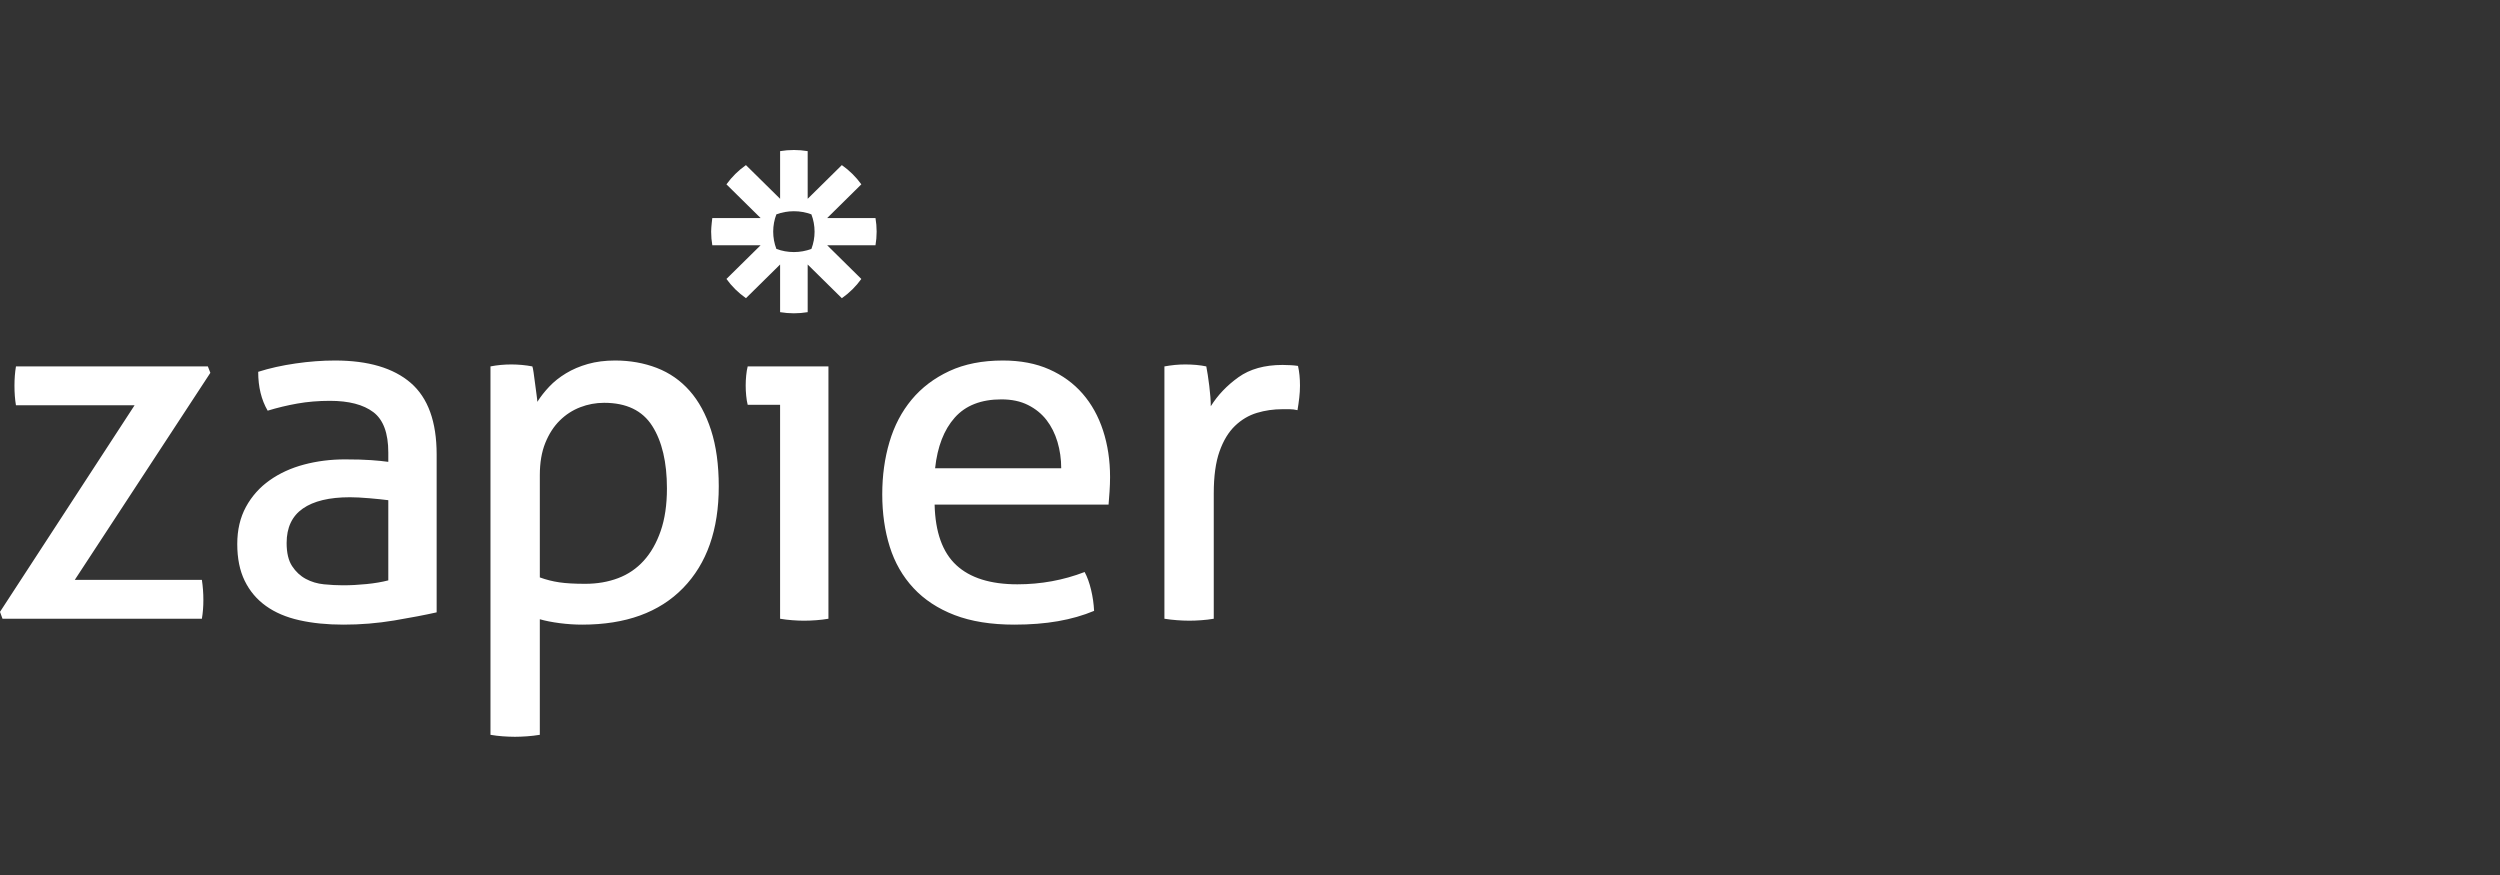 <?xml version="1.0" encoding="UTF-8"?> <svg xmlns="http://www.w3.org/2000/svg" width="200" height="70" viewBox="0 0 200 70" fill="none"><rect x="0" y="0" width="200" height="70" fill="#333333" stroke="none"/><path d="M62.407 32.382H59.815C59.761 32.173 59.722 31.93 59.695 31.655C59.642 31.118 59.642 30.578 59.695 30.041C59.722 29.766 59.761 29.524 59.815 29.313H66.275V49.499C65.952 49.555 65.626 49.594 65.298 49.617C64.973 49.641 64.647 49.654 64.32 49.656C64.008 49.654 63.696 49.641 63.384 49.617C63.057 49.594 62.731 49.554 62.407 49.499V32.382V32.382L62.407 32.382ZM84.897 37.459C84.897 36.724 84.797 36.023 84.599 35.353C84.399 34.685 84.106 34.101 83.721 33.602C83.335 33.104 82.844 32.704 82.245 32.403C81.647 32.101 80.936 31.95 80.112 31.95C78.49 31.95 77.247 32.436 76.383 33.406C75.519 34.376 74.995 35.727 74.808 37.459H84.897H84.897ZM74.769 40.37C74.822 42.574 75.4 44.187 76.503 45.21C77.606 46.233 79.235 46.745 81.388 46.745C83.275 46.745 85.07 46.417 86.771 45.761C86.983 46.154 87.156 46.633 87.289 47.197C87.42 47.746 87.5 48.306 87.528 48.869C86.652 49.237 85.687 49.512 84.638 49.696C83.587 49.879 82.424 49.971 81.149 49.971C79.287 49.971 77.692 49.715 76.363 49.204C75.034 48.692 73.937 47.97 73.073 47.039C72.209 46.108 71.578 45.007 71.179 43.734C70.78 42.462 70.58 41.065 70.58 39.544C70.58 38.048 70.773 36.651 71.159 35.353C71.543 34.055 72.136 32.927 72.933 31.969C73.731 31.011 74.734 30.251 75.944 29.687C77.153 29.123 78.582 28.841 80.231 28.841C81.64 28.841 82.876 29.077 83.939 29.549C85.002 30.021 85.893 30.671 86.611 31.497C87.329 32.323 87.874 33.307 88.246 34.447C88.618 35.589 88.805 36.828 88.805 38.166C88.805 38.534 88.791 38.92 88.764 39.327C88.742 39.675 88.716 40.022 88.685 40.37H74.768L74.768 40.37L74.769 40.37ZM93.154 29.313C93.431 29.264 93.71 29.224 93.991 29.195C94.256 29.17 94.536 29.156 94.829 29.156C95.121 29.156 95.413 29.17 95.706 29.195C95.998 29.222 96.264 29.262 96.504 29.313C96.582 29.707 96.662 30.226 96.742 30.867C96.822 31.51 96.862 32.054 96.862 32.5C97.42 31.609 98.158 30.834 99.075 30.178C99.992 29.523 101.168 29.195 102.604 29.195C102.816 29.195 103.036 29.202 103.262 29.215C103.455 29.225 103.648 29.244 103.84 29.273C103.893 29.51 103.933 29.759 103.96 30.021C103.986 30.283 103.999 30.559 103.999 30.847C103.999 31.163 103.979 31.491 103.94 31.831C103.901 32.16 103.855 32.488 103.8 32.814C103.585 32.762 103.364 32.736 103.142 32.736H102.603C101.886 32.736 101.201 32.834 100.55 33.031C99.898 33.228 99.313 33.575 98.795 34.073C98.277 34.572 97.865 35.254 97.559 36.12C97.253 36.986 97.101 38.101 97.101 39.464V49.499C96.777 49.554 96.451 49.594 96.124 49.616C95.765 49.643 95.439 49.655 95.147 49.655C94.821 49.654 94.495 49.641 94.17 49.616C93.829 49.592 93.49 49.553 93.153 49.499V29.313L93.154 29.313ZM65.166 18.535C65.166 19.006 65.08 19.473 64.912 19.914C64.465 20.08 63.992 20.165 63.514 20.165H63.508C63.031 20.165 62.557 20.08 62.111 19.914C61.942 19.473 61.856 19.006 61.856 18.535V18.529C61.856 18.043 61.946 17.578 62.11 17.149C62.556 16.983 63.03 16.898 63.508 16.898H63.513C64.005 16.898 64.476 16.987 64.911 17.149C65.079 17.59 65.166 18.057 65.165 18.529V18.535H65.166L65.166 18.535ZM70.039 17.443H66.175L68.907 14.747C68.478 14.152 67.95 13.632 67.347 13.208L64.614 15.904V12.091C64.251 12.031 63.883 12 63.515 12H63.508C63.133 12 62.766 12.032 62.408 12.091V15.904L59.675 13.208C59.374 13.419 59.092 13.655 58.831 13.913L58.83 13.914C58.569 14.172 58.33 14.45 58.115 14.747L60.848 17.443H56.984C56.984 17.443 56.892 18.159 56.892 18.529V18.534C56.892 18.904 56.924 19.267 56.984 19.62H60.849L58.115 22.316C58.545 22.911 59.072 23.431 59.676 23.855L62.408 21.16V24.973C62.766 25.032 63.132 25.063 63.507 25.064H63.516C63.884 25.063 64.251 25.033 64.614 24.973V21.16L67.347 23.856C67.648 23.645 67.931 23.409 68.192 23.151H68.193C68.454 22.893 68.692 22.614 68.906 22.317L66.175 19.621H70.039C70.099 19.268 70.131 18.906 70.131 18.537V18.527C70.131 18.164 70.1 17.802 70.039 17.443V17.443H70.039ZM0 48.949L10.767 32.422H1.276C1.196 31.95 1.157 31.426 1.157 30.848C1.157 30.298 1.197 29.785 1.277 29.313H16.629L16.829 29.826L5.982 46.391H16.151C16.23 46.916 16.27 47.453 16.27 48.004C16.27 48.529 16.23 49.027 16.151 49.499H0.2L0 48.948V48.949ZM31.064 40.016C30.665 39.964 30.16 39.912 29.549 39.859C28.937 39.807 28.419 39.78 27.994 39.78C26.346 39.78 25.089 40.082 24.226 40.685C23.361 41.289 22.93 42.207 22.93 43.44C22.93 44.227 23.076 44.843 23.368 45.289C23.66 45.736 24.026 46.076 24.465 46.312C24.904 46.548 25.389 46.693 25.92 46.745C26.451 46.797 26.957 46.824 27.435 46.824C28.047 46.824 28.678 46.791 29.329 46.725C29.98 46.66 30.559 46.561 31.064 46.43V40.016H31.064ZM31.064 36.2C31.064 34.651 30.665 33.576 29.868 32.972C29.07 32.369 27.914 32.067 26.398 32.067C25.467 32.067 24.597 32.14 23.787 32.284C22.985 32.426 22.192 32.617 21.413 32.854C20.908 31.988 20.656 30.953 20.656 29.745C21.559 29.457 22.556 29.234 23.646 29.077C24.736 28.919 25.786 28.841 26.797 28.841C29.455 28.841 31.475 29.438 32.858 30.631C34.24 31.826 34.932 33.734 34.932 36.357V48.988C34.001 49.197 32.871 49.414 31.542 49.637C30.198 49.861 28.838 49.973 27.475 49.971C26.172 49.971 24.995 49.854 23.946 49.617C22.895 49.381 22.005 49.001 21.274 48.476C20.542 47.952 19.978 47.283 19.579 46.47C19.18 45.656 18.981 44.673 18.981 43.518C18.981 42.391 19.213 41.4 19.678 40.547C20.136 39.705 20.784 38.977 21.573 38.423C22.37 37.859 23.288 37.439 24.324 37.164C25.361 36.889 26.451 36.751 27.594 36.751C28.445 36.751 29.143 36.771 29.688 36.81C30.232 36.849 30.691 36.895 31.064 36.948V36.2L31.064 36.2ZM43.186 46.193C43.69 46.377 44.211 46.509 44.742 46.587C45.273 46.666 45.964 46.705 46.815 46.705C47.772 46.705 48.649 46.555 49.447 46.253C50.245 45.952 50.929 45.486 51.5 44.856C52.072 44.227 52.524 43.434 52.856 42.475C53.188 41.518 53.355 40.384 53.355 39.072C53.355 36.973 52.962 35.308 52.178 34.075C51.394 32.842 50.111 32.225 48.331 32.225C47.666 32.225 47.027 32.343 46.417 32.58C45.804 32.816 45.26 33.17 44.781 33.642C44.303 34.114 43.917 34.711 43.625 35.432C43.332 36.154 43.186 37.013 43.186 38.01V46.194V46.193L43.186 46.193ZM39.238 29.313C39.509 29.26 39.781 29.221 40.056 29.195C40.341 29.169 40.627 29.156 40.913 29.156C41.178 29.156 41.457 29.17 41.75 29.195C42.042 29.222 42.322 29.261 42.588 29.313C42.614 29.366 42.648 29.53 42.688 29.805C42.727 30.081 42.767 30.376 42.807 30.69C42.847 31.005 42.887 31.308 42.927 31.595C42.967 31.884 42.987 32.068 42.987 32.147C43.252 31.727 43.571 31.32 43.944 30.927C44.316 30.533 44.762 30.179 45.28 29.865C45.798 29.55 46.383 29.301 47.034 29.117C47.685 28.933 48.41 28.841 49.208 28.841C50.404 28.841 51.514 29.038 52.538 29.431C53.561 29.826 54.437 30.434 55.169 31.261C55.9 32.087 56.471 33.137 56.883 34.409C57.295 35.682 57.501 37.184 57.501 38.915C57.501 42.377 56.551 45.086 54.65 47.04C52.748 48.995 50.057 49.971 46.575 49.971C45.99 49.971 45.392 49.932 44.781 49.853C44.169 49.774 43.637 49.669 43.185 49.539V58.785C42.848 58.84 42.509 58.879 42.169 58.904C41.81 58.929 41.484 58.943 41.191 58.943C40.865 58.941 40.539 58.928 40.215 58.904C39.887 58.881 39.561 58.841 39.238 58.785V29.313L39.238 29.313Z" fill="white"></path></svg>